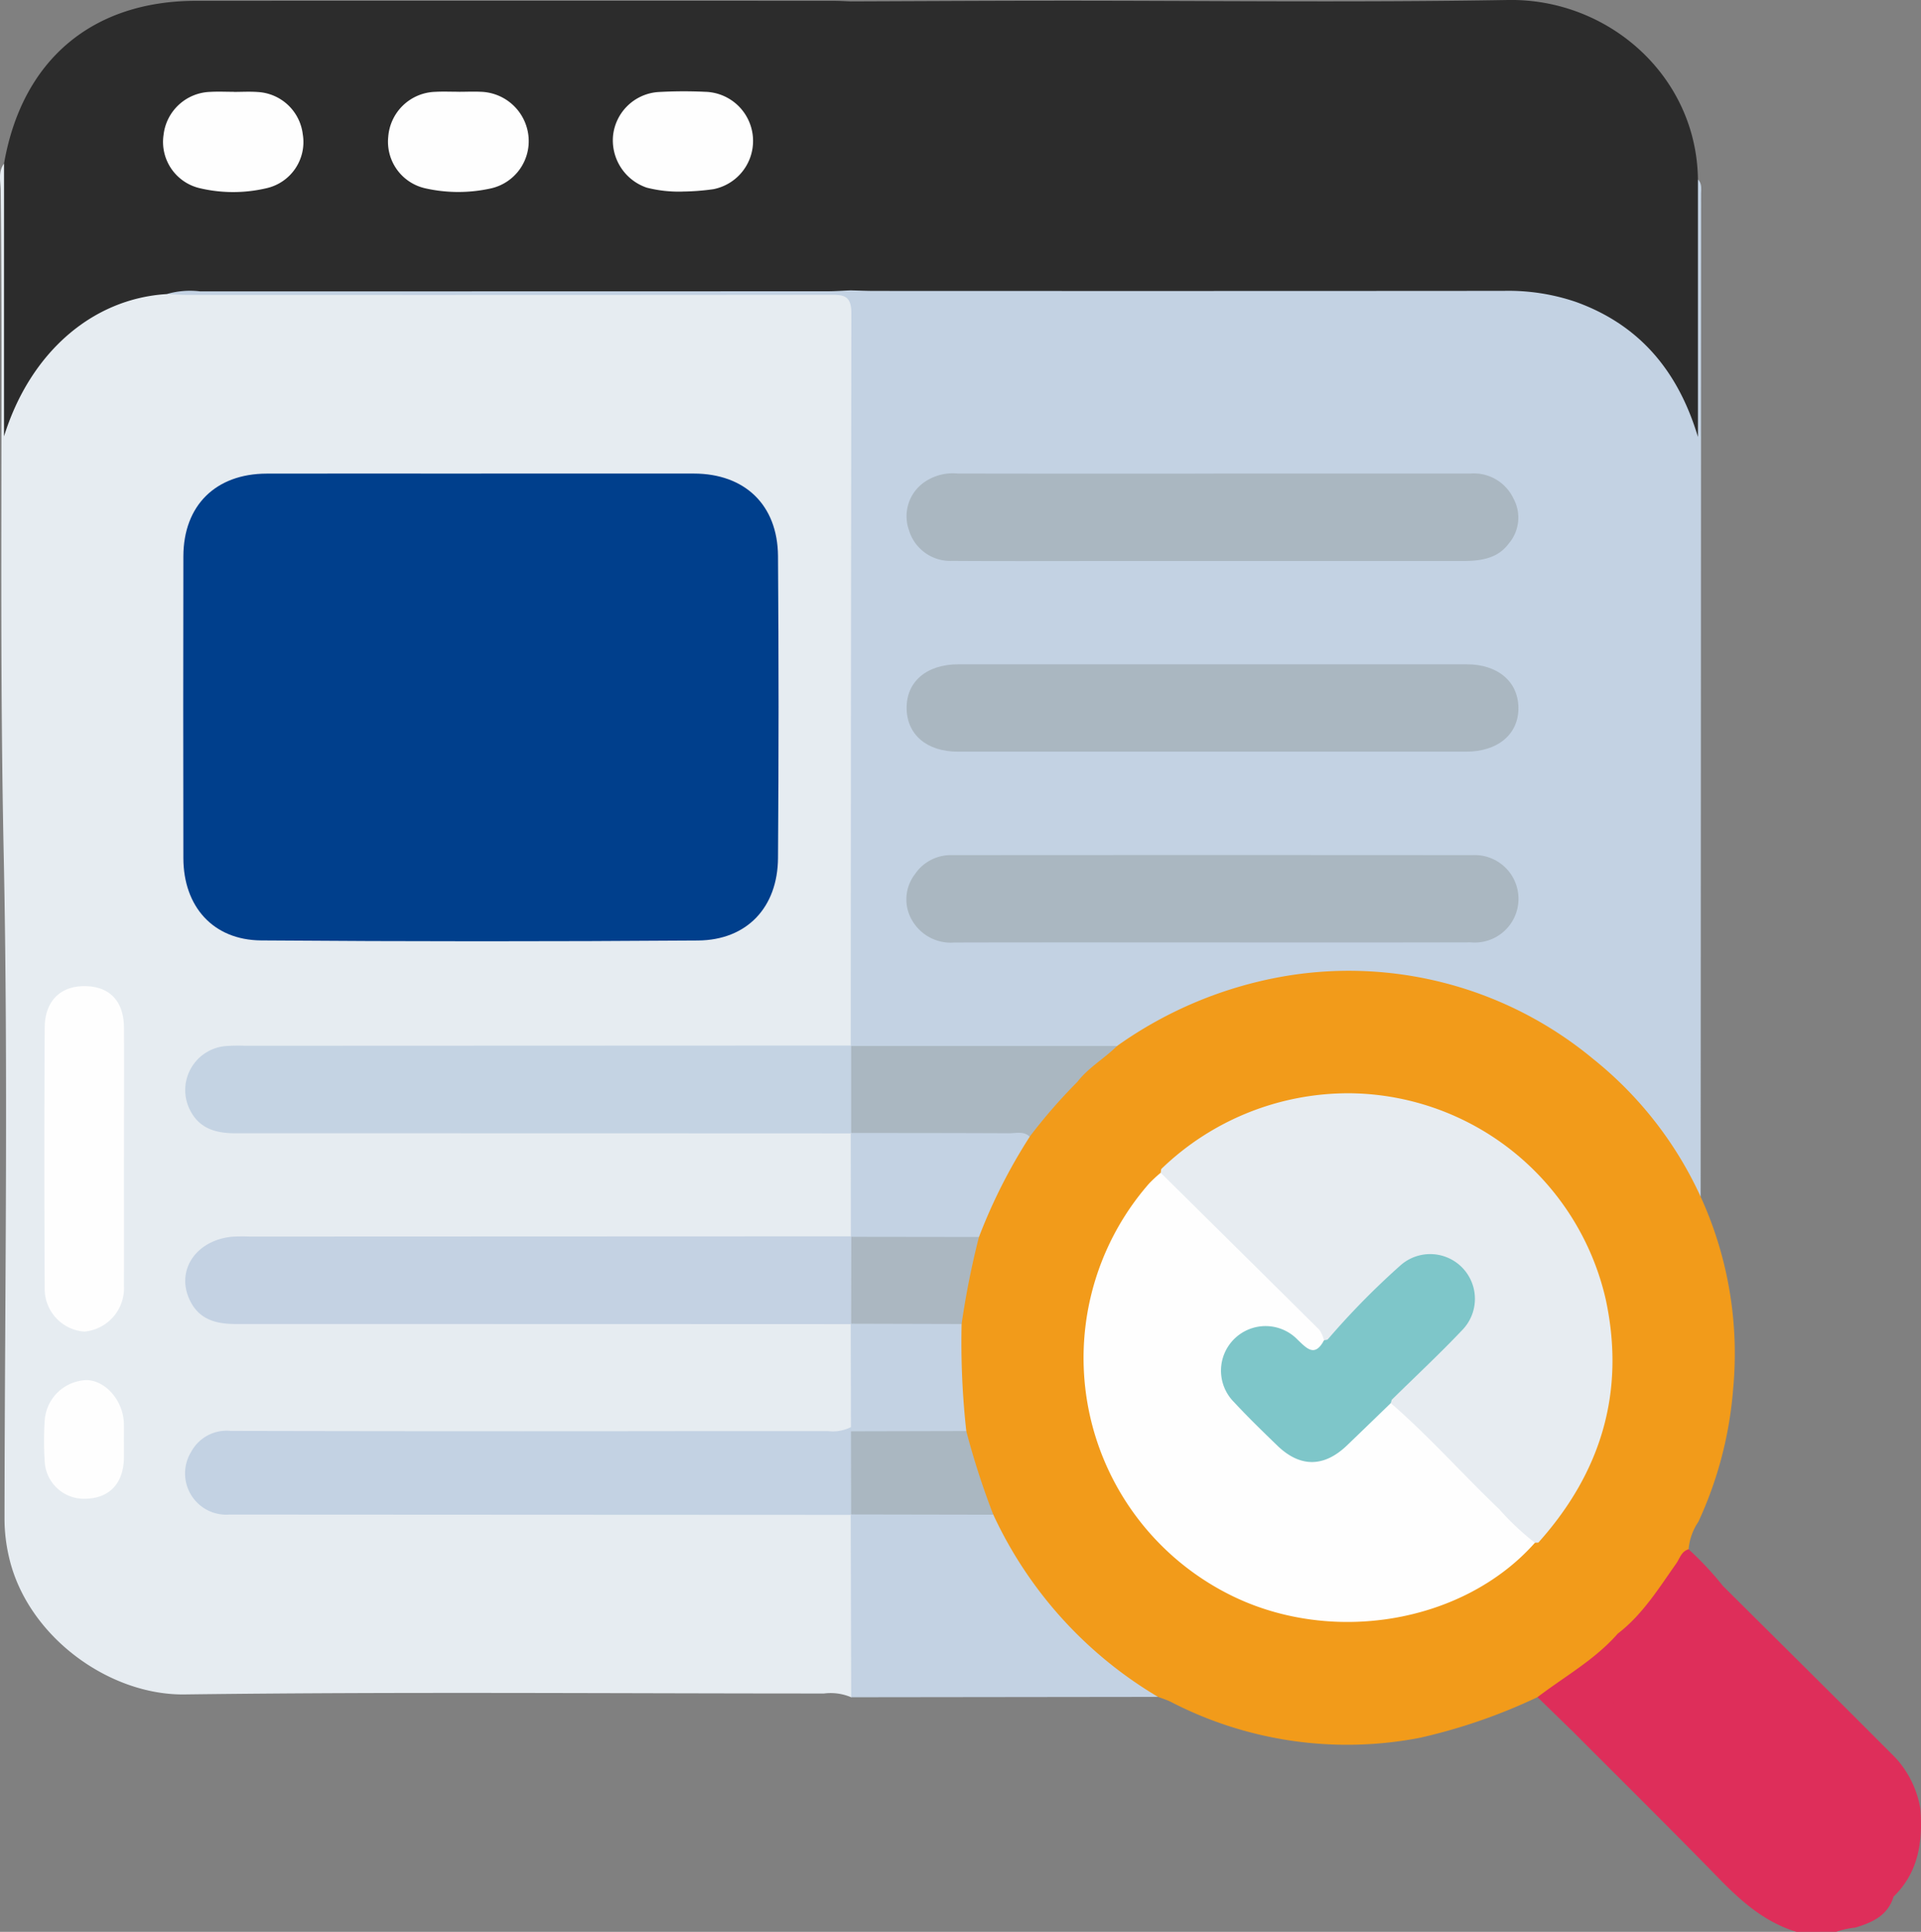 <svg id="Groupe_360" data-name="Groupe 360" xmlns="http://www.w3.org/2000/svg" xmlns:xlink="http://www.w3.org/1999/xlink" width="170.609" height="171.552" viewBox="0 0 170.609 171.552">
  <rect x="0" y="0" width="170.609" height="171.552" fill="#808080" stroke="none"/>
  <defs>
    <clipPath id="clip-path">
      <rect id="Rectangle_257" data-name="Rectangle 257" width="170.609" height="171.552" fill="none"/>
    </clipPath>
  </defs>
  <g id="Groupe_359" data-name="Groupe 359" clip-path="url(#clip-path)">
    <path id="Tracé_4738" data-name="Tracé 4738" d="M414.394,441.413c-2.83-.857-4.934-2.724-6.951-4.8-4.329-4.444-8.746-8.8-13.127-13.2,2.643-1.849,5.042-4.019,7.693-5.86.782.053,1.226.639,1.715,1.127q9.135,9.116,18.251,18.25a3,3,0,0,1,1.021,1.4c-.525,1.659-1.9,2.258-3.39,2.705a7.288,7.288,0,0,0-1.683.372Z" transform="translate(-254.837 -269.861)" fill="#de2e5a"/>
    <path id="Tracé_4739" data-name="Tracé 4739" d="M75.595,177.254a4.645,4.645,0,0,0-2.412-.334c-18.931,0-37.863-.16-56.791.083-6.755.086-13.96-5.194-15.579-12.134A15.109,15.109,0,0,1,.4,161.393C.424,141.7.739,122,.328,102.31-.082,82.686.27,63.068.064,43.448c-.008-.8-.259-1.651.3-2.389.688.574.555,1.381.557,2.121.021,6.151.008,12.3.013,18.454a27.805,27.805,0,0,1-.336,2.971c.614-6.3,7.792-12.388,14.65-12.4q28.66.025,57.313.006c3.448,0,3.6.141,3.6,3.543q.006,30.33,0,60.661a5.188,5.188,0,0,1-.431,2.921c-.938.854-2.106.612-3.2.613q-24.784.025-49.567.013a14.624,14.624,0,0,0-2.815.132,3.676,3.676,0,0,0-3.1,3.349,3.369,3.369,0,0,0,3.293,3.1,20.807,20.807,0,0,0,2.467.063q24.784,0,49.567.011c1.1,0,2.25-.214,3.249.5a2.881,2.881,0,0,1,.506,2.156c-.157,2.354.494,4.761-.454,7.064-.969.783-2.129.554-3.223.555q-24.609.023-49.219.012a12.914,12.914,0,0,0-3.16.21c-1.9.473-3.085,1.85-2.974,3.427.115,1.637,1.4,2.763,3.409,2.957.82.079,1.645.047,2.468.047q24.7,0,49.4.01c1.1,0,2.25-.214,3.25.5a2.932,2.932,0,0,1,.509,2.151c-.111,2.362.372,4.754-.329,7.088-.8,1.061-1.983.886-3.076.889-8.226.022-16.452.011-24.678.011q-13.044,0-26.089,0a10.448,10.448,0,0,0-2.458.147,3.068,3.068,0,0,0,.038,6,12.687,12.687,0,0,0,2.811.14q25.031,0,50.062.012c1.1,0,2.25-.218,3.237.526a3.577,3.577,0,0,1,.5,2.35q.026,5.781,0,11.563a3.212,3.212,0,0,1-.547,2.328" transform="translate(0 -26.535)" fill="#e6ecf1"/>
    <path id="Tracé_4740" data-name="Tracé 4740" d="M102.609,121.961q.01-32.525.055-65.05c0-1.618-.765-1.619-1.935-1.618q-28.47.027-56.941.011c-.644,0-1.289-.047-1.933-.072.26-.793.967-.756,1.592-.828a18.362,18.362,0,0,1,2.112-.042q27.476,0,54.953,0a14.046,14.046,0,0,1,1.933.052c19.809-.045,39.62-.135,59.428.048,6.753.062,11.854,3.388,14.9,9.58a6.127,6.127,0,0,1,.715,2.831c-.469-6.736-.166-13.484-.214-20.227a1.793,1.793,0,0,1,.578-1.594c.381.384.281.875.281,1.334q-.018,44.493-.043,88.987c-.952-.1-1.087-.964-1.436-1.593-5.743-10.327-14.448-16.267-26.19-17.721a32.615,32.615,0,0,0-22.144,5.231,5.862,5.862,0,0,1-2.545,1.152c-7.132.211-14.262.063-21.392.082a2.97,2.97,0,0,1-1.527-.321c-.082-.08-.163-.16-.244-.241" transform="translate(-27.051 -29.115)" fill="#c3d2e3"/>
    <path id="Tracé_4741" data-name="Tracé 4741" d="M287.831,15.936V38.8c-1.737-5.781-5.125-9.938-10.87-12a18.594,18.594,0,0,0-6.374-.972q-27.929.021-55.857.006c-.7,0-1.408-.032-2.112-.049a3.044,3.044,0,0,1-.572-2.316q-.023-10.515,0-21.029A2.962,2.962,0,0,1,212.62.125c5.934-.021,11.868-.055,17.8-.059C243.939.057,257.459.233,270.971,0c8.887-.151,16.747,6.732,16.86,15.933" transform="translate(-137.033 0)" fill="#2c2c2c"/>
    <path id="Tracé_4742" data-name="Tracé 4742" d="M76.243.252q0,12.829,0,25.657c-.7.028-1.405.082-2.108.082Q46.277,26,18.419,26a7.415,7.415,0,0,0-2.958.241C8.773,26.654,3.3,31.521,1.015,38.87V14.65C2.609,5.475,8.826.2,18.089.2Q46.375.19,74.66.2c.527,0,1.055.034,1.583.051" transform="translate(-0.656 -0.127)" fill="#2c2c2c"/>
    <path id="Tracé_4743" data-name="Tracé 4743" d="M291.684,326.023a50.017,50.017,0,0,1-10.4,3.6,34.047,34.047,0,0,1-22.163-3.182c-.362-.182-.758-.3-1.138-.443a25.691,25.691,0,0,1-9.112-6.922,35.94,35.94,0,0,1-5.938-9.252,33.736,33.736,0,0,1-2.4-7.748c-.672-2.969-.463-5.979-.439-8.98a36.633,36.633,0,0,1,1.518-7.732,34.99,34.99,0,0,1,4.611-9.186c1.336-1.81,2.569-3.717,4.567-4.912,2.509,2.669,5.389,4.984,7.6,7.941a1,1,0,0,1-.107.518c-2.878,3.548-5.352,7.316-6.058,11.948-1.567,10.294,2.621,19.431,11.731,24.515a23.023,23.023,0,0,0,26.245-3.182,5.023,5.023,0,0,1,.954-.773.868.868,0,0,1,.519-.077c2.228,2.164,4.4,4.388,6.592,6.589a2.024,2.024,0,0,1,.814,1.679,17.152,17.152,0,0,1-7.4,5.6" transform="translate(-155.137 -175.313)" fill="#f29b1a"/>
    <path id="Tracé_4744" data-name="Tracé 4744" d="M318.5,302.614c-.116-1.059-1.08-1.475-1.667-2.172-1.718-2.039-4.086-3.486-5.387-5.906-.241-.784.382-1.182.78-1.646a21.819,21.819,0,0,0,5.379-14.6,22.943,22.943,0,0,0-16.469-22.19c-7.989-2.328-15.22-.693-21.662,4.54-.443.36-.827.873-1.518.723-2.59-2.478-5.433-4.714-7.441-7.751.474-1.838,2.065-2.439,3.525-3.186a36.264,36.264,0,0,1,14.6-6.145,33.99,33.99,0,0,1,27.661,7.281A33.5,33.5,0,0,1,328.753,280.9a34.371,34.371,0,0,1-3.086,11.777,5.183,5.183,0,0,0-.872,2.445c-1.134,2.677-3.11,4.755-4.957,6.92-.316.37-.7.828-1.333.573" transform="translate(-174.83 -157.543)" fill="#f29b1a"/>
    <path id="Tracé_4745" data-name="Tracé 4745" d="M226.262,379.169a36.771,36.771,0,0,0,14.627,16.175l-27.253.033q-.02-8.1-.04-16.192c.082-.08.163-.159.244-.24,1.579-.623,3.228-.276,4.845-.325,1.863-.057,3.73-.022,5.6-.007a3.133,3.133,0,0,1,1.982.556" transform="translate(-138.041 -244.658)" fill="#c3d2e3"/>
    <path id="Tracé_4746" data-name="Tracé 4746" d="M439.412,417.667c.22,2.922-.156,5.661-2.4,7.828-.533-.451-1.1-.868-1.592-1.36q-8.967-8.943-17.92-17.9c-.453-.452-.959-.85-1.441-1.273-.017-.056-.066-.133-.046-.164,1.631-2.441,3.5-4.7,5.337-6.986.1-.118.328-.051.487.038,5.124,5.095,10.263,10.175,15.362,15.295a8.885,8.885,0,0,1,2.211,4.525" transform="translate(-268.857 -257.053)" fill="#de2e5a"/>
    <path id="Tracé_4747" data-name="Tracé 4747" d="M402.462,392.156c-1,.369-1.116,1.444-1.66,2.169-1.291,1.72-2.707,3.327-4.117,4.944a46.786,46.786,0,0,1-6.143,4.937,3.9,3.9,0,0,1-1.581.719l-2.932-2.852c2.408-1.839,5.1-3.321,7.128-5.64,2.2-1.687,3.629-4.011,5.192-6.225.325-.461.455-1.085,1.1-1.267a28.1,28.1,0,0,1,3.015,3.215" transform="translate(-249.48 -251.363)" fill="#de2e5a"/>
    <path id="Tracé_4748" data-name="Tracé 4748" d="M72.481,118.883q9.436,0,18.873,0c4.522.006,7.443,2.777,7.478,7.322q.1,13.4,0,26.81c-.025,4.382-2.748,7.3-7.112,7.333q-19.4.142-38.8-.007c-4.261-.035-6.889-3.009-6.9-7.3q-.025-13.4,0-26.81c.01-4.517,2.872-7.336,7.408-7.343q9.525-.014,19.049,0" transform="translate(-29.735 -76.83)" fill="#003f8c"/>
    <path id="Tracé_4749" data-name="Tracé 4749" d="M105.585,270.283q-27.325-.011-54.65-.012c-1.624,0-3.062-.362-3.914-1.848a3.923,3.923,0,0,1,3.213-5.906,14.266,14.266,0,0,1,1.586-.016l53.769-.021.042.041c.92,2.486.613,5,.193,7.524l-.238.238" transform="translate(-30.03 -169.634)" fill="#c4d3e3"/>
    <path id="Tracé_4750" data-name="Tracé 4750" d="M105.611,318.175q-27.31-.011-54.619-.013c-1.687,0-3.171-.364-4.008-1.972-1.388-2.669.383-5.443,3.665-5.778a15.788,15.788,0,0,1,1.585-.015l53.386-.02c.075.077.151.155.227.232a18.2,18.2,0,0,1,0,7.339l-.232.227" transform="translate(-30.056 -200.588)" fill="#c4d2e3"/>
    <path id="Tracé_4751" data-name="Tracé 4751" d="M105.6,366.075q-27.582-.012-55.163-.028a3.665,3.665,0,0,1-3.417-5.569,3.576,3.576,0,0,1,3.5-1.864q20.708.049,41.417.018,5.816,0,11.632,0a3.6,3.6,0,0,0,2.049-.352,1.279,1.279,0,0,1,.371.551c.112,2.411.651,4.845-.353,7.2Z" transform="translate(-30.043 -231.549)" fill="#c3d2e3"/>
    <path id="Tracé_4752" data-name="Tracé 4752" d="M18.2,262.738c0,3.819.007,7.638,0,11.457a3.871,3.871,0,0,1-3.529,4.051,3.806,3.806,0,0,1-3.51-3.908q-.057-11.545,0-23.09c.01-2.348,1.388-3.7,3.564-3.681,2.214.015,3.47,1.341,3.477,3.715.012,3.819,0,7.638,0,11.457" transform="translate(-7.191 -159.996)" fill="#fefefe"/>
    <path id="Tracé_4753" data-name="Tracé 4753" d="M229.5,283.732a48.52,48.52,0,0,0-4.511,8.912,2.774,2.774,0,0,1-1.648.5q-4.028.056-8.055,0a2.264,2.264,0,0,1-1.63-.516l-.046-.044q0-4.57-.008-9.14l.04-.038a2.741,2.741,0,0,1,1.991-.539c3.936-.021,7.872-.041,11.808.018.742.011,1.716-.257,2.059.846" transform="translate(-138.044 -182.797)" fill="#c3d2e3"/>
    <path id="Tracé_4754" data-name="Tracé 4754" d="M213.625,340.853l-.006-.369q-.01-4.574-.02-9.147l.04-.038a2.093,2.093,0,0,1,1.44-.511c2.314-.059,4.629-.064,6.943,0a1.921,1.921,0,0,1,1.425.533,71.432,71.432,0,0,0,.414,9.5,1.467,1.467,0,0,1-1.084.5q-4.023.2-8.047,0a1.783,1.783,0,0,1-1.1-.48" transform="translate(-138.043 -213.75)" fill="#c3d2e3"/>
    <path id="Tracé_4755" data-name="Tracé 4755" d="M18.15,351.968c0,.468,0,.936,0,1.4-.028,2.246-1.268,3.586-3.358,3.634a3.485,3.485,0,0,1-3.682-3.384,27.763,27.763,0,0,1,0-3.508,3.849,3.849,0,0,1,3.778-3.64c1.715.084,3.234,1.906,3.26,3.914.007.526,0,1.053,0,1.579" transform="translate(-7.144 -223.916)" fill="#fefefe"/>
    <path id="Tracé_4756" data-name="Tracé 4756" d="M254.931,118.872q11.378,0,22.755,0a3.892,3.892,0,0,1,3.849,2.233,3.536,3.536,0,0,1-.409,3.961c-.992,1.365-2.527,1.572-4.1,1.572q-15.876,0-31.752,0c-4.528,0-9.055.02-13.583-.011a3.836,3.836,0,0,1-3.858-2.749,3.689,3.689,0,0,1,1.346-4.225,4.471,4.471,0,0,1,2.994-.784q11.378.021,22.755.007" transform="translate(-147.113 -76.819)" fill="#aab7c1"/>
    <path id="Tracé_4757" data-name="Tracé 4757" d="M254.811,166.768q11.286,0,22.571,0c2.739,0,4.544,1.514,4.587,3.816.045,2.362-1.8,3.942-4.638,3.942q-22.571.005-45.142,0c-2.747,0-4.512-1.494-4.554-3.816-.042-2.389,1.757-3.94,4.6-3.942q11.286-.008,22.571,0" transform="translate(-147.115 -107.777)" fill="#aab7c1"/>
    <path id="Tracé_4758" data-name="Tracé 4758" d="M254.581,222.411c-7.582,0-15.165-.011-22.747.008a3.969,3.969,0,0,1-3.721-1.907,3.666,3.666,0,0,1,.21-4.153,3.836,3.836,0,0,1,3.3-1.7q23.1-.018,46.2,0a3.884,3.884,0,1,1-.143,7.744q-11.55.025-23.1.006" transform="translate(-147.071 -138.721)" fill="#aab7c1"/>
    <path id="Tracé_4759" data-name="Tracé 4759" d="M229.569,270.635c-.545-.513-1.222-.294-1.84-.3-4.672-.024-9.345-.021-14.017-.027q0-3.863,0-7.724l23.615,0c-1.128,1.115-2.541,1.913-3.525,3.187a48.947,48.947,0,0,0-4.237,4.867" transform="translate(-138.117 -169.7)" fill="#aab7c1"/>
    <path id="Tracé_4760" data-name="Tracé 4760" d="M103.729,23.019c.645,0,1.291-.031,1.934,0a4.392,4.392,0,0,1,4.242,3.941,4.3,4.3,0,0,1-3.419,4.656,13.346,13.346,0,0,1-5.752-.027,4.238,4.238,0,0,1-3.284-4.575,4.321,4.321,0,0,1,4.169-3.991c.7-.04,1.406-.006,2.11-.008" transform="translate(-62.969 -14.868)" fill="#fefefe"/>
    <path id="Tracé_4761" data-name="Tracé 4761" d="M47.259,23.034c.7,0,1.409-.043,2.108.008a4.265,4.265,0,0,1,4.011,3.748,4.2,4.2,0,0,1-3.187,4.787,12.938,12.938,0,0,1-5.919.016,4.219,4.219,0,0,1-3.257-4.742,4.307,4.307,0,0,1,4.136-3.819c.7-.042,1.405-.006,2.109-.006v.007" transform="translate(-26.489 -14.872)" fill="#fefefe"/>
    <path id="Tracé_4762" data-name="Tracé 4762" d="M160,31.836a11.537,11.537,0,0,1-3.135-.349,4.44,4.44,0,0,1-2.99-4.645A4.341,4.341,0,0,1,157.832,23a39.838,39.838,0,0,1,4.217-.024,4.365,4.365,0,0,1,.745,8.645,21.086,21.086,0,0,1-2.794.212" transform="translate(-99.426 -14.823)" fill="#fefefe"/>
    <path id="Tracé_4763" data-name="Tracé 4763" d="M291.474,281.2a23.909,23.909,0,0,1,16.835-6.731,23.559,23.559,0,0,1,22.647,18.318c1.761,8.225-.43,15.379-5.991,21.585-.1,0-.2.007-.3.012a.934.934,0,0,1-1.089-.348c-3.936-3.985-8.085-7.761-11.792-11.973a1.009,1.009,0,0,1,.007-.5,81.518,81.518,0,0,1,5.733-5.948,3.721,3.721,0,0,0,1.094-4.159c-.964-2.468-3.676-3.045-5.777-1.195-1.673,1.473-3.168,3.14-4.764,4.7a7.354,7.354,0,0,1-1.714,1.5.865.865,0,0,1-.493-.016c-4.289-4.451-8.73-8.754-13.07-13.155-.522-.529-1.2-.958-1.369-1.765a2.669,2.669,0,0,1,.045-.326" transform="translate(-188.343 -177.385)" fill="#e7ecf1"/>
    <path id="Tracé_4764" data-name="Tracé 4764" d="M278.907,294.425q7.049,6.965,14.087,13.941a2.909,2.909,0,0,1,.414.932c-.2,1.358-.942,1.464-1.965.823-.445-.279-.784-.7-1.227-.993a3.27,3.27,0,0,0-4.334.317,3.111,3.111,0,0,0-.587,4.411,24.137,24.137,0,0,0,5.037,5.1c1.417,1.093,3.04.874,4.511-.363,1.031-.867,1.909-1.9,2.892-2.817.453-.424.833-1.024,1.6-.9,3.4,2.94,6.379,6.317,9.628,9.415a23.567,23.567,0,0,0,3.178,2.989c-6.405,7.228-18.331,9.178-27.376,4.474a23.518,23.518,0,0,1-6.888-36.378,13.093,13.093,0,0,1,1.027-.954" transform="translate(-175.821 -190.28)" fill="#fefefe"/>
    <path id="Tracé_4765" data-name="Tracé 4765" d="M213.674,359.282l10.235-.024a69.4,69.4,0,0,0,2.4,7.432l-12.628-.023q-.005-3.693-.011-7.385" transform="translate(-138.092 -232.18)" fill="#aab7c1"/>
    <path id="Tracé_4766" data-name="Tracé 4766" d="M223.519,318.244l-9.809-.026q.007-3.859.014-7.717l11.333.015a74.777,74.777,0,0,0-1.538,7.728" transform="translate(-138.116 -200.669)" fill="#abb7c1"/>
    <path id="Tracé_4767" data-name="Tracé 4767" d="M321.511,339.637c-1.3,1.256-2.6,2.518-3.9,3.766-2.043,1.947-4.157,1.957-6.18,0-1.3-1.26-2.608-2.526-3.84-3.856a3.957,3.957,0,1,1,5.653-5.538c.836.8,1.527,1.565,2.342.044a2.949,2.949,0,0,0,.318-.061.611.611,0,0,1,.661.065c1.788,1.654,3.728,3.163,5.038,5.274-.03.1-.06.2-.088.3" transform="translate(-197.994 -215.036)" fill="#7ec6c9"/>
    <path id="Tracé_4768" data-name="Tracé 4768" d="M339.026,327.673l-5.7-5.339a68.561,68.561,0,0,1,6.5-6.615,3.974,3.974,0,0,1,5.549,5.672c-2.042,2.163-4.224,4.194-6.346,6.282" transform="translate(-215.42 -203.375)" fill="#7ec6c9"/>
  </g>
</svg>
